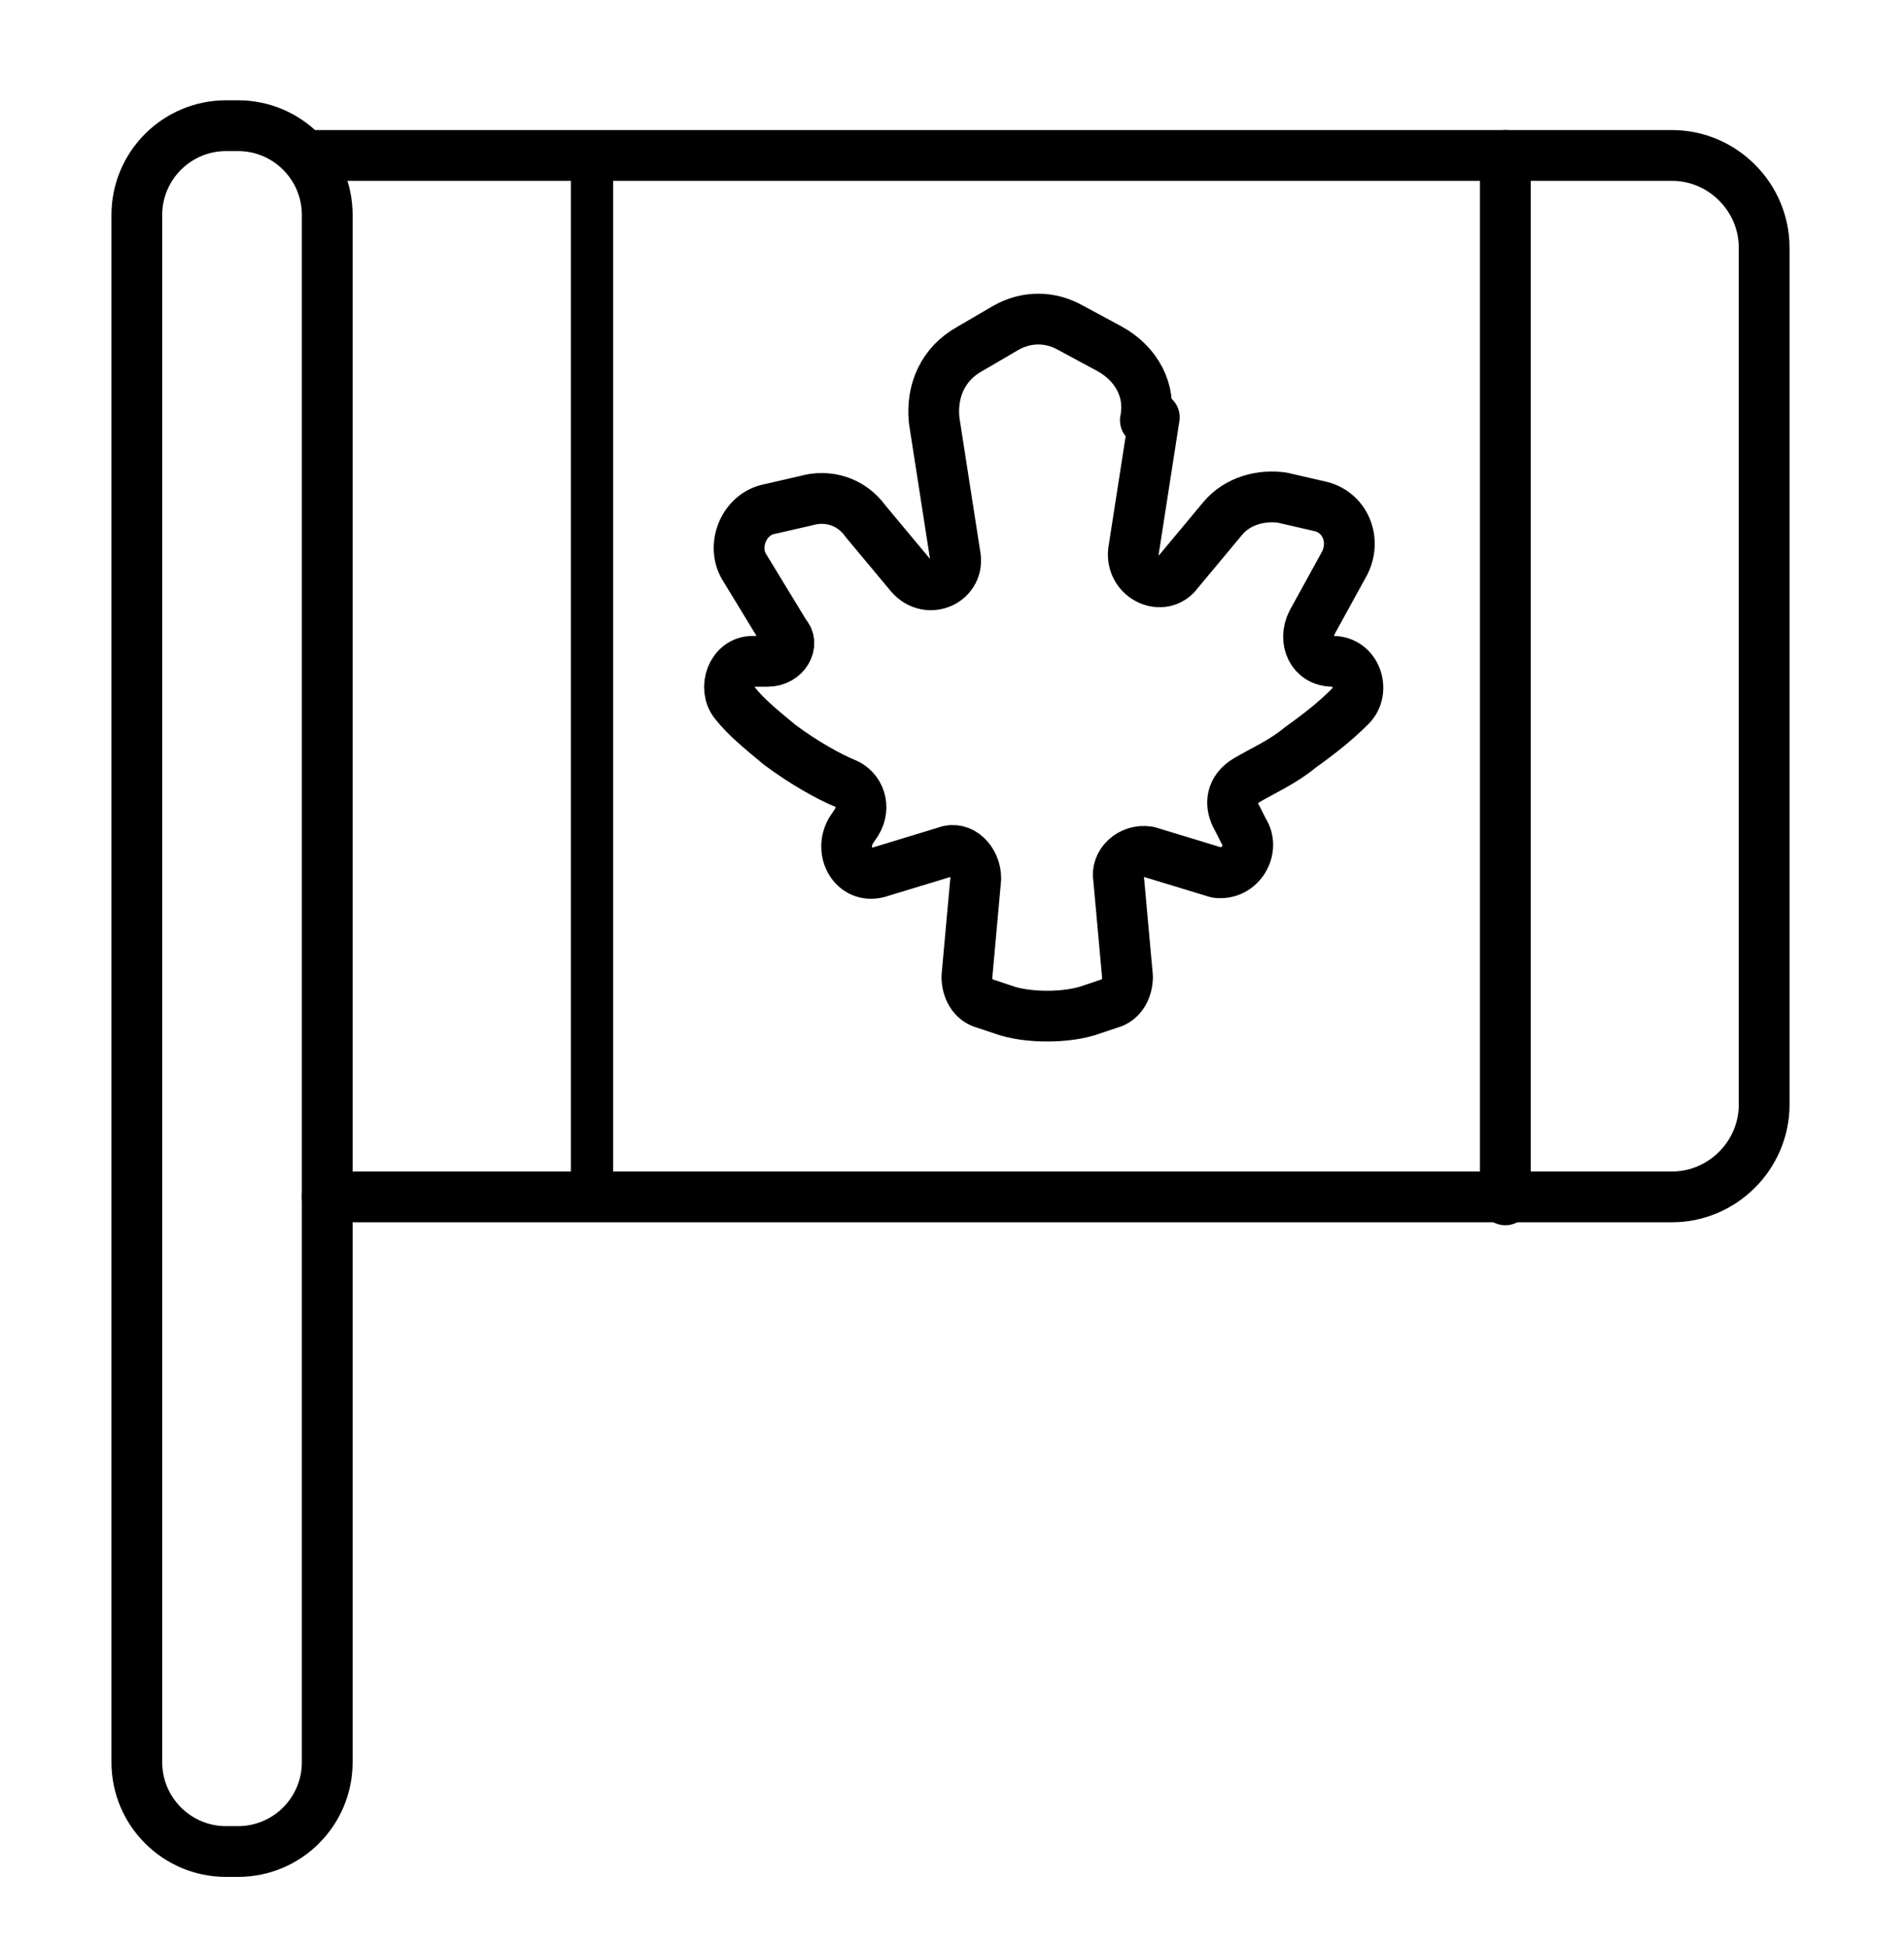 <?xml version="1.0" encoding="UTF-8"?> <svg xmlns="http://www.w3.org/2000/svg" width="45" height="46" viewBox="0 0 45 46" fill="none"><path d="M27.281 9.861L26.789 13.025C26.719 13.658 27.492 14.009 27.844 13.517L28.898 12.252C29.25 11.83 29.812 11.689 30.305 11.759L31.219 11.97C31.781 12.111 32.062 12.744 31.781 13.306L31.008 14.712C30.797 15.134 31.008 15.627 31.5 15.627C32.062 15.627 32.273 16.33 31.922 16.681C31.57 17.033 31.219 17.314 30.727 17.666C30.305 18.017 29.812 18.228 29.461 18.439C29.109 18.65 29.039 19.002 29.25 19.353L29.391 19.634C29.672 20.056 29.32 20.689 28.758 20.619L27.141 20.127C26.719 20.056 26.367 20.408 26.438 20.759L26.648 23.08C26.648 23.361 26.508 23.642 26.227 23.712L25.805 23.853C25.242 24.064 24.258 24.064 23.695 23.853L23.273 23.712C22.992 23.642 22.852 23.361 22.852 23.08L23.062 20.759C23.062 20.337 22.711 19.986 22.359 20.127L20.742 20.619C20.18 20.759 19.828 20.127 20.109 19.634L20.25 19.423C20.461 19.072 20.32 18.65 19.969 18.509C19.617 18.369 18.984 18.017 18.422 17.595C18 17.244 17.648 16.962 17.367 16.611C17.086 16.259 17.297 15.627 17.789 15.627H18.141C18.562 15.627 18.773 15.205 18.562 14.994L17.578 13.377C17.297 12.884 17.578 12.181 18.141 12.04L19.055 11.83C19.547 11.689 20.109 11.83 20.461 12.322L21.516 13.587C21.938 14.08 22.711 13.728 22.57 13.095L22.078 9.931C22.008 9.228 22.289 8.595 22.922 8.244L23.766 7.751C24.258 7.47 24.82 7.47 25.312 7.751L26.227 8.244C26.859 8.595 27.211 9.228 27.07 9.931L27.281 9.861Z" stroke="black" stroke-width="1.2" stroke-linecap="round" stroke-linejoin="round"></path><path d="M7.242 3.673H39.516C40.711 3.673 41.695 4.658 41.695 5.853V26.103C41.695 27.298 40.711 28.283 39.516 28.283H7.734" stroke="black" stroke-width="1.2" stroke-linecap="round" stroke-linejoin="round"></path><path d="M13.992 3.673V28.353" stroke="black" stroke-linecap="round" stroke-linejoin="round"></path><path d="M35.578 3.673V28.353" stroke="black" stroke-width="1.2" stroke-linecap="round" stroke-linejoin="round"></path><path d="M5.625 2.97H5.344C4.179 2.97 3.234 3.915 3.234 5.08V41.642C3.234 42.807 4.179 43.752 5.344 43.752H5.625C6.79 43.752 7.734 42.807 7.734 41.642V5.08C7.734 3.915 6.79 2.97 5.625 2.97Z" stroke="black" stroke-width="1.2" stroke-linecap="round" stroke-linejoin="round"></path></svg> 